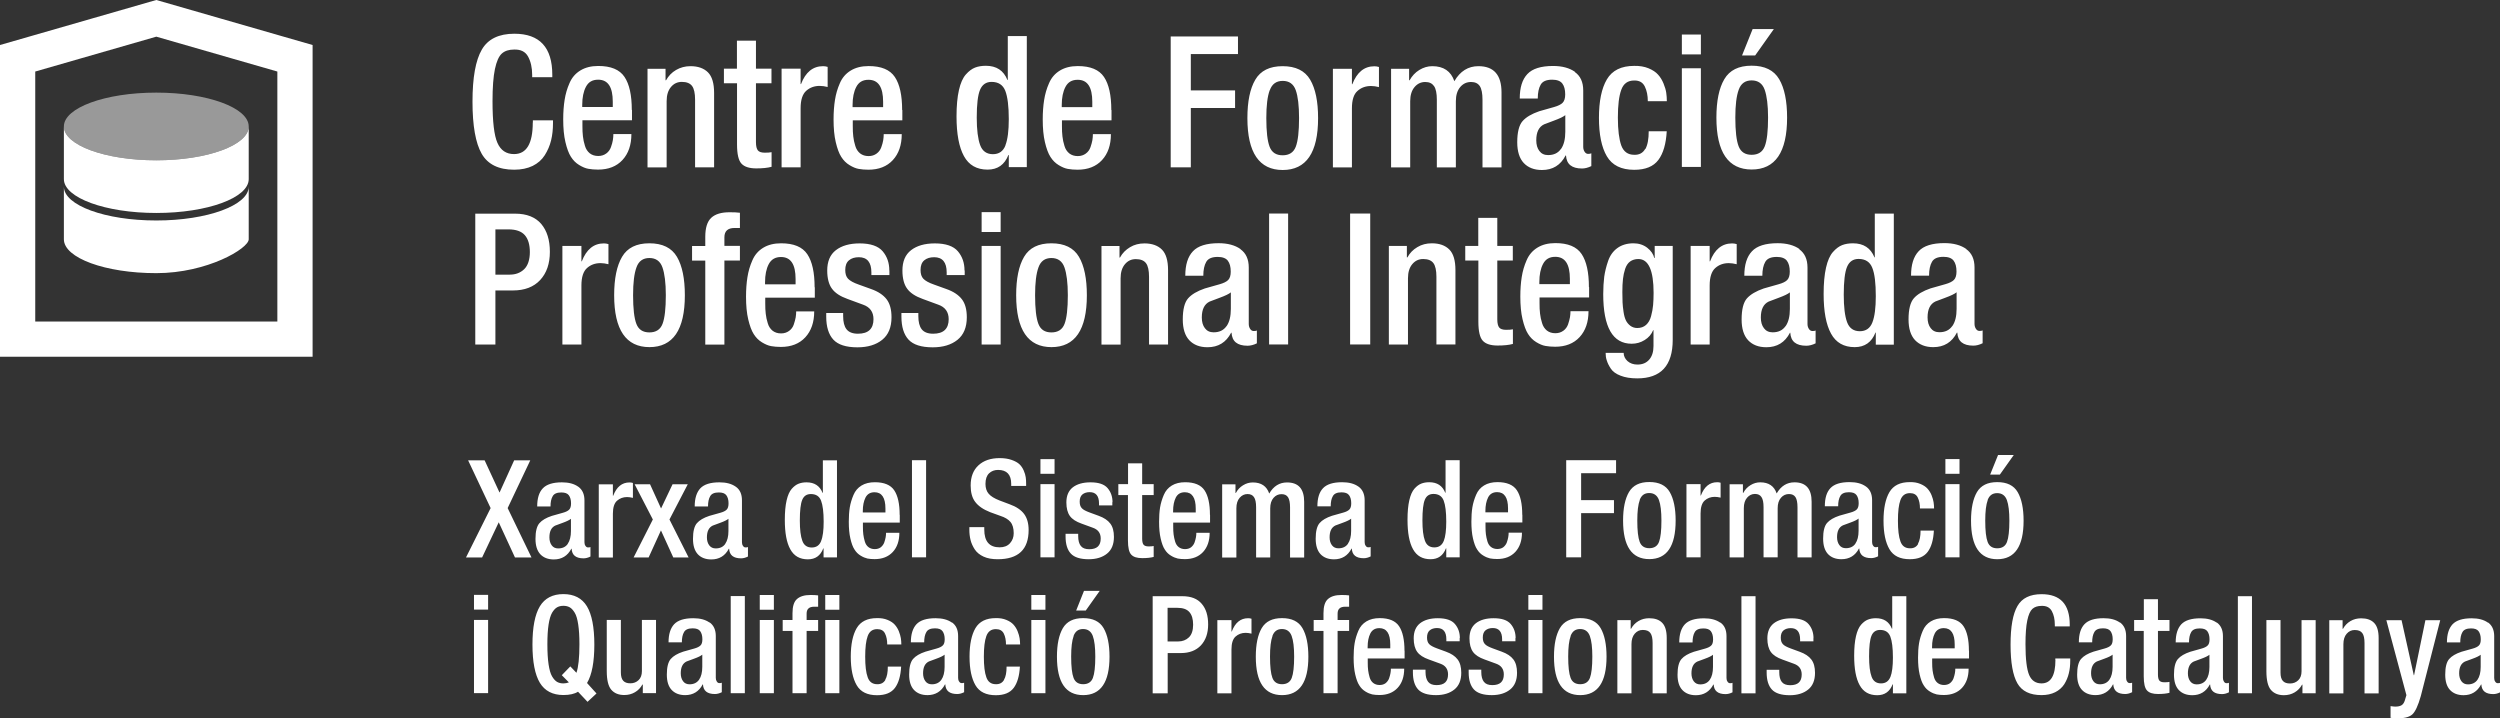 <?xml version="1.0" encoding="UTF-8"?><svg id="Capa_1" xmlns="http://www.w3.org/2000/svg" width="249.68" height="71.74" xmlns:xlink="http://www.w3.org/1999/xlink" viewBox="0 0 249.68 71.74"><rect x="0" y="0" width="249.68" height="71.74" fill="#333333" stroke="none"/><defs><clipPath id="clippath"><rect x="5.89" y="8.74" width="19.44" height="7.76" style="fill:none;"/></clipPath></defs><polygon points="29.46 33.87 1.76 33.87 1.76 5.82 15.61 1.83 29.46 5.82 29.46 33.87" style="fill:none; stroke:#fff; stroke-miterlimit:10; stroke-width:3.52px;"/><path d="m24.84,12.61s0,.01,0,.02v-.02h0Zm-18.47,0v.02s0-.01,0-.02h0Zm18.47,5.28v-5.26c0,1.86-4.13,3.38-9.23,3.38s-9.23-1.51-9.23-3.38v5.26c0,1.86,4.13,3.38,9.23,3.38s9.23-1.51,9.23-3.38" style="fill:#fff;"/><path d="m24.84,18.62s0,.01,0,.02v-.02h0Zm-18.47,0v.02s0-.01,0-.02h0Zm18.47,5.28v-5.26c0,1.86-4.13,3.38-9.23,3.38s-9.23-1.51-9.23-3.38v5.26c0,1.86,4.13,3.38,9.23,3.38s9.23-2.47,9.23-3.38" style="fill:#fff;"/><g style="opacity:.5;"><g style="clip-path:url(#clippath);"><path d="m24.84,12.63c0,1.86-4.13,3.38-9.23,3.38s-9.23-1.51-9.23-3.38,4.13-3.38,9.23-3.38,9.23,1.51,9.23,3.38" style="fill:#fff;"/></g></g><path d="m247.43,67.89c-.21.3-.53.46-.95.46-.28,0-.49-.1-.65-.31-.15-.2-.23-.47-.23-.79,0-.6.19-.99.58-1.18.06-.03.3-.12.73-.27.42-.15.7-.29.84-.41v1.22c0,.55-.11.98-.32,1.28m1.04-5.71c-.41-.29-.95-.43-1.62-.43-.9,0-1.53.2-1.91.6-.37.4-.56,1-.56,1.81h1.33c0-.43.07-.78.22-1.03.14-.25.43-.37.86-.37.36,0,.61.09.75.28.14.19.22.46.22.81,0,.29-.06.5-.19.62-.13.13-.34.23-.63.31l-1.1.31c-.57.19-.98.43-1.24.73-.26.3-.39.82-.39,1.56,0,.68.16,1.19.48,1.53.32.34.77.52,1.35.52.79,0,1.38-.36,1.75-1.07h.03c.03.64.43.96,1.19.96.22,0,.45-.06.69-.18v-.95c-.05.03-.13.04-.24.04s-.19-.05-.26-.16c-.07-.1-.1-.22-.1-.36v-4.18c0-.62-.21-1.07-.61-1.36m-8.15,7.23l-.18.6c-.08.22-.19.37-.34.45-.15.08-.35.12-.61.12-.1,0-.25-.02-.46-.05v1.17c.24.04.43.05.56.05.75.02,1.28-.11,1.59-.37.31-.27.6-.89.87-1.85l1.94-7.58h-1.48l-1.13,5.49h-.03l-1.22-5.49h-1.52l2,7.47Zm-6.3-.16v-4.9c0-.45.11-.8.33-1.05.22-.25.48-.37.8-.37.36,0,.61.1.76.31.15.2.22.54.22,1.01v5.01h1.41v-5.52c0-.71-.15-1.21-.45-1.52-.3-.31-.73-.46-1.3-.46-.39,0-.75.09-1.07.28-.32.19-.56.44-.74.77h-.04v-.86h-1.33v7.31h1.41Zm-2.77,0v-7.31h-1.41v5.11c0,.39-.11.69-.33.9-.22.21-.49.32-.82.32s-.55-.08-.71-.25c-.16-.17-.24-.45-.24-.84v-5.24h-1.41v5.11c0,.89.15,1.51.45,1.86.3.35.73.53,1.3.53.39,0,.75-.09,1.07-.28.32-.19.56-.44.74-.77h.04v.86h1.33Zm-6.36-9.7h-1.41v9.7h1.41v-9.7Zm-4.57,8.35c-.21.3-.53.46-.95.46-.28,0-.49-.1-.65-.31-.15-.2-.23-.47-.23-.79,0-.6.19-.99.58-1.18.06-.03.3-.12.73-.27.42-.15.7-.29.84-.41v1.22c0,.55-.11.98-.32,1.28m1.04-5.71c-.41-.29-.95-.43-1.62-.43-.9,0-1.53.2-1.91.6-.37.4-.56,1-.56,1.81h1.33c0-.43.07-.78.22-1.03.14-.25.43-.37.86-.37.36,0,.61.09.75.28.14.19.22.46.22.81,0,.29-.06.5-.19.62-.13.13-.34.23-.63.31l-1.1.31c-.57.19-.98.43-1.24.73-.26.3-.39.82-.39,1.56,0,.68.16,1.19.48,1.53.32.34.77.52,1.35.52.79,0,1.38-.36,1.75-1.07h.03c.03.64.43.96,1.19.96.22,0,.45-.06.69-.18v-.95c-.05.03-.13.04-.24.04s-.19-.05-.26-.16-.1-.22-.1-.36v-4.18c0-.62-.21-1.07-.61-1.36m-7.3.84v4.54c0,.71.11,1.18.33,1.41.22.24.58.35,1.1.35.46,0,.84-.04,1.14-.12v-1.09c-.13.03-.3.04-.51.04-.24,0-.41-.06-.5-.17-.09-.11-.14-.31-.14-.6v-4.36h1.15v-1.09h-1.15v-2.08h-1.41v2.08h-.97v1.09h.97Zm-3.43,4.87c-.21.3-.53.46-.95.46-.28,0-.5-.1-.65-.31-.15-.2-.23-.47-.23-.79,0-.6.19-.99.58-1.18.06-.03.3-.12.73-.27.42-.15.7-.29.84-.41v1.22c0,.55-.11.98-.32,1.28m1.04-5.71c-.41-.29-.95-.43-1.62-.43-.9,0-1.53.2-1.91.6-.38.4-.56,1-.56,1.81h1.33c0-.43.07-.78.22-1.03.14-.25.43-.37.86-.37.36,0,.61.09.75.28.14.19.22.46.22.81,0,.29-.06.5-.19.62-.13.13-.34.23-.63.31l-1.1.31c-.57.19-.98.43-1.24.73-.26.3-.39.82-.39,1.56,0,.68.16,1.19.48,1.53.32.34.77.52,1.35.52.79,0,1.38-.36,1.75-1.07h.03c.03.64.43.96,1.19.96.22,0,.45-.06.69-.18v-.95c-.05.03-.13.04-.24.04s-.19-.05-.26-.16c-.07-.1-.1-.22-.1-.36v-4.18c0-.62-.21-1.07-.61-1.36m-6.45,3.75c0,1.56-.46,2.34-1.39,2.34-.58,0-.99-.28-1.23-.83-.24-.55-.37-1.58-.37-3.08,0-1.02.06-1.82.18-2.38.12-.57.29-.95.51-1.15.22-.2.53-.3.91-.3.49-.02.83.16,1.03.52.2.37.3.82.3,1.37v.16h1.49v-.18c0-2.03-.94-3.04-2.81-3.04-1.15,0-1.96.39-2.41,1.18-.46.79-.69,2.07-.69,3.86s.23,3.07.68,3.86c.45.79,1.26,1.18,2.41,1.18.53,0,.99-.1,1.37-.29.38-.19.68-.46.9-.79.21-.34.37-.71.46-1.1.1-.39.14-.82.14-1.28v-.2h-1.49v.16Zm-12.32-1.3c0-.54.09-.99.27-1.35.18-.35.48-.53.9-.53.72,0,1.09.54,1.09,1.63v.39h-2.26v-.15Zm3.68.38c0-1.1-.18-1.91-.54-2.45-.36-.54-1.01-.81-1.94-.81-.52,0-.97.11-1.33.33-.36.22-.63.53-.8.94-.17.4-.3.82-.37,1.24-.07.43-.1.91-.1,1.44,0,.65.05,1.21.16,1.68s.24.84.41,1.09c.16.26.36.46.61.61.24.15.47.24.68.29.21.04.45.06.72.06.77,0,1.37-.24,1.81-.71.44-.48.66-1.12.66-1.92h-1.33c0,.15-.01.29-.04.45-.03.15-.07.33-.14.52-.07.19-.19.35-.35.48-.16.12-.36.18-.6.18-.25,0-.46-.07-.63-.2-.17-.13-.29-.32-.36-.56-.07-.24-.12-.47-.15-.7-.03-.23-.04-.48-.04-.77v-.42h3.68v-.77Zm-7.84,2.61c-.17.43-.48.65-.94.65s-.78-.22-.94-.67c-.17-.45-.25-1.13-.25-2.03,0-.99.08-1.68.24-2.06.16-.39.45-.58.86-.58.51,0,.85.22,1.02.66.17.44.26,1.14.26,2.1,0,.86-.08,1.51-.25,1.94m1.59,1.63v-9.7h-1.41v3.25h-.03c-.28-.7-.81-1.05-1.6-1.05-.31,0-.57.05-.8.14-.23.09-.46.26-.68.51-.22.25-.39.63-.51,1.15-.12.52-.18,1.17-.18,1.95,0,1.3.18,2.28.55,2.94.37.67.95,1,1.75,1,.75,0,1.26-.36,1.54-1.09h.03v.9h1.33Zm-9.27-5.5c0-.55-.16-1.02-.49-1.41-.33-.39-.9-.58-1.71-.58-.75,0-1.34.17-1.77.5-.43.34-.64.84-.64,1.51,0,.58.12,1.03.35,1.35.23.32.62.57,1.16.76l1.15.42c.51.18.77.54.77,1.07,0,.72-.38,1.07-1.15,1.07-.39,0-.67-.11-.84-.33-.17-.22-.25-.54-.25-.98v-.23h-1.26v.27c0,.75.17,1.32.52,1.7.35.38.95.57,1.79.57.76,0,1.37-.19,1.83-.56.46-.37.69-.93.69-1.67,0-.57-.12-1.02-.37-1.34-.24-.32-.63-.58-1.16-.77l-.9-.33c-.38-.14-.65-.28-.78-.43-.14-.15-.21-.36-.21-.65,0-.33.09-.57.27-.72.18-.15.43-.23.73-.23.62,0,.93.38.93,1.13v.19h1.33v-.33Zm-5.79-4.2h-1.41v9.7h1.41v-9.7Zm-4.57,8.35c-.21.3-.53.46-.95.46-.28,0-.49-.1-.65-.31-.15-.2-.23-.47-.23-.79,0-.6.19-.99.58-1.18.06-.03.3-.12.73-.27.42-.15.7-.29.84-.41v1.22c0,.55-.11.98-.32,1.28m1.04-5.71c-.41-.29-.95-.43-1.62-.43-.9,0-1.53.2-1.91.6-.37.4-.56,1-.56,1.81h1.33c0-.43.07-.78.22-1.03.14-.25.43-.37.86-.37.36,0,.61.09.75.28.14.19.22.46.22.81,0,.29-.06.5-.19.62-.13.13-.34.23-.63.31l-1.1.31c-.57.19-.98.43-1.24.73-.26.3-.39.82-.39,1.56,0,.68.16,1.19.48,1.53.32.34.77.52,1.35.52.79,0,1.38-.36,1.75-1.07h.03c.03.64.43.96,1.19.96.22,0,.45-.06.69-.18v-.95c-.05.03-.13.04-.24.04s-.19-.05-.26-.16c-.07-.1-.1-.22-.1-.36v-4.18c0-.62-.2-1.07-.61-1.36m-8.88,7.06v-4.9c0-.45.11-.8.33-1.05.22-.25.48-.37.8-.37.36,0,.61.1.76.31.15.2.22.54.22,1.01v5.01h1.41v-5.52c0-.71-.15-1.21-.45-1.52-.3-.31-.73-.46-1.3-.46-.39,0-.75.09-1.07.28-.32.19-.56.44-.74.77h-.04v-.86h-1.33v7.31h1.41Zm-6.08-5.72c.17-.46.48-.69.95-.69s.8.23.97.69c.17.46.25,1.15.25,2.06,0,1-.08,1.71-.24,2.13-.16.42-.49.63-.97.63s-.8-.21-.96-.63c-.16-.42-.24-1.13-.24-2.13,0-.91.08-1.6.25-2.06m.95,5.91c1.75,0,2.63-1.28,2.63-3.84,0-1.23-.2-2.18-.59-2.85-.39-.67-1.07-1-2.04-1s-1.63.33-2.03,1c-.39.67-.59,1.61-.59,2.85,0,2.56.87,3.84,2.62,3.84m-3.77-10h-1.41v1.47h1.41v-1.47Zm0,2.5h-1.41v7.31h1.41v-7.31Zm-2.68,1.81c0-.55-.16-1.02-.49-1.41-.33-.39-.9-.58-1.71-.58-.75,0-1.34.17-1.77.5-.43.34-.64.84-.64,1.51,0,.58.12,1.03.35,1.35.23.32.62.57,1.16.76l1.15.42c.51.18.77.54.77,1.07,0,.72-.38,1.07-1.15,1.07-.39,0-.67-.11-.84-.33-.17-.22-.26-.54-.26-.98v-.23h-1.26v.27c0,.75.17,1.32.52,1.7.35.38.95.57,1.79.57.76,0,1.37-.19,1.83-.56s.69-.93.69-1.67c0-.57-.12-1.02-.37-1.34-.24-.32-.63-.58-1.16-.77l-.9-.33c-.38-.14-.65-.28-.78-.43-.14-.15-.21-.36-.21-.65,0-.33.09-.57.27-.72.18-.15.43-.23.73-.23.62,0,.93.38.93,1.13v.19h1.33v-.33Zm-5.57,0c0-.55-.16-1.02-.49-1.41-.33-.39-.9-.58-1.71-.58-.75,0-1.34.17-1.77.5-.43.34-.64.84-.64,1.51,0,.58.12,1.03.35,1.35.23.32.62.57,1.16.76l1.15.42c.51.18.77.54.77,1.07,0,.72-.38,1.07-1.15,1.07-.39,0-.67-.11-.84-.33-.17-.22-.26-.54-.26-.98v-.23h-1.26v.27c0,.75.17,1.32.52,1.7.35.38.95.57,1.79.57.76,0,1.37-.19,1.83-.56s.69-.93.69-1.67c0-.57-.12-1.02-.37-1.34-.24-.32-.63-.58-1.16-.77l-.9-.33c-.38-.14-.64-.28-.78-.43-.14-.15-.21-.36-.21-.65,0-.33.09-.57.27-.72.18-.15.43-.23.73-.23.62,0,.93.38.93,1.13v.19h1.33v-.33Zm-9.21.88c0-.54.09-.99.27-1.35.18-.35.48-.53.9-.53.72,0,1.09.54,1.09,1.63v.39h-2.26v-.15Zm3.68.38c0-1.1-.18-1.91-.54-2.45-.36-.54-1.01-.81-1.94-.81-.52,0-.97.11-1.33.33-.36.22-.63.53-.8.94-.17.4-.3.82-.37,1.24s-.1.91-.1,1.44c0,.65.05,1.21.16,1.68.11.47.24.84.41,1.09.16.26.36.46.61.61.24.15.47.24.68.29.21.04.45.06.72.06.77,0,1.37-.24,1.81-.71s.66-1.12.66-1.92h-1.33c0,.15-.01.29-.04.45-.03.15-.07.33-.14.52-.07.19-.19.35-.35.48-.16.12-.36.18-.6.18-.25,0-.46-.07-.63-.2-.17-.13-.29-.32-.36-.56-.07-.24-.12-.47-.15-.7-.03-.23-.04-.48-.04-.77v-.42h3.68v-.77Zm-6.68,4.24v-6.22h1.15v-1.09h-1.15v-.64c0-.46.25-.69.76-.69h.39v-1.13c-.21-.03-.47-.04-.77-.04-.6,0-1.05.14-1.35.41-.3.27-.44.74-.44,1.41v.68h-.98v1.09h.98v6.22h1.41Zm-6.51-5.72c.17-.46.48-.69.95-.69s.8.23.97.69c.17.46.25,1.15.25,2.06,0,1-.08,1.71-.24,2.13s-.49.63-.97.63-.8-.21-.96-.63c-.16-.42-.24-1.13-.24-2.13,0-.91.08-1.6.25-2.06m.95,5.91c1.75,0,2.63-1.28,2.63-3.84,0-1.23-.2-2.18-.59-2.85-.39-.67-1.07-1-2.04-1s-1.63.33-2.03,1c-.39.67-.59,1.61-.59,2.85,0,2.56.87,3.84,2.62,3.84m-5.05-.19v-4.37c0-.62.14-1.05.41-1.29.27-.24.61-.37,1-.37.18,0,.38.03.59.08v-1.49c-.12-.04-.24-.05-.34-.05-.75,0-1.29.44-1.63,1.33h-.03v-1.14h-1.41v7.31h1.41Zm-6.37,0v-4.01h1.31c.86,0,1.53-.26,2.01-.77.48-.52.72-1.21.72-2.09s-.21-1.56-.64-2.06c-.43-.51-1.07-.76-1.94-.76h-2.96v9.7h1.49Zm.95-8.53c.57,0,.97.14,1.22.43.25.29.37.7.37,1.26s-.14.99-.42,1.26c-.28.27-.64.41-1.07.41h-1.06v-3.36h.95Zm-9.13.27l1.39-1.96h-1.57l-.78,1.96h.97Zm-1.22,2.54c.17-.46.48-.69.95-.69s.8.23.97.69c.17.46.25,1.15.25,2.06,0,1-.08,1.71-.24,2.13-.16.42-.49.63-.97.63s-.8-.21-.96-.63c-.16-.42-.24-1.13-.24-2.13,0-.91.08-1.6.25-2.06m.95,5.91c1.75,0,2.63-1.28,2.63-3.84,0-1.23-.2-2.18-.59-2.85-.39-.67-1.07-1-2.04-1s-1.63.33-2.03,1c-.39.67-.59,1.61-.59,2.85,0,2.56.87,3.84,2.62,3.84m-3.77-10h-1.41v1.47h1.41v-1.47Zm0,2.5h-1.41v7.31h1.41v-7.31Zm-4.13,5.97c-.17.3-.44.45-.82.44-.47,0-.79-.23-.95-.69-.17-.46-.25-1.15-.25-2.06s.08-1.6.25-2.06c.17-.46.48-.69.95-.69.37,0,.64.14.79.44.15.3.22.67.22,1.09h1.41c0-.22-.02-.43-.05-.63-.03-.2-.1-.43-.2-.69-.1-.25-.24-.47-.41-.66-.17-.19-.4-.34-.71-.47-.31-.13-.66-.19-1.06-.18-.96,0-1.63.33-2.03,1-.39.67-.59,1.61-.59,2.85s.2,2.18.59,2.85c.39.67,1.07,1,2.03,1,.83,0,1.42-.24,1.79-.73.36-.48.57-1.19.62-2.13h-1.33c0,.58-.08,1.02-.26,1.32m-6.25-.01c-.21.3-.53.46-.95.46-.28,0-.5-.1-.65-.31-.15-.2-.23-.47-.23-.79,0-.6.19-.99.58-1.18.06-.03.3-.12.73-.27.42-.15.7-.29.84-.41v1.22c0,.55-.11.98-.32,1.28m1.04-5.71c-.41-.29-.95-.43-1.62-.43-.9,0-1.53.2-1.91.6-.37.4-.56,1-.56,1.81h1.33c0-.43.07-.78.22-1.03.14-.25.43-.37.86-.37.36,0,.61.09.75.28.14.19.22.46.22.81,0,.29-.06.5-.19.62-.13.13-.34.23-.63.31l-1.1.31c-.57.19-.98.43-1.24.73-.26.3-.39.82-.39,1.56,0,.68.16,1.19.48,1.53.32.34.77.52,1.35.52.79,0,1.38-.36,1.75-1.07h.03c.03.64.43.96,1.19.96.22,0,.45-.06.69-.18v-.95c-.05.03-.13.04-.24.04s-.19-.05-.26-.16c-.07-.1-.1-.22-.1-.36v-4.18c0-.62-.2-1.07-.61-1.36m-6.65,5.73c-.17.3-.44.45-.82.44-.47,0-.79-.23-.95-.69-.17-.46-.25-1.15-.25-2.06s.08-1.6.25-2.06c.17-.46.48-.69.95-.69.37,0,.64.14.78.44.15.3.22.67.22,1.09h1.41c0-.22-.02-.43-.05-.63-.03-.2-.1-.43-.2-.69-.1-.25-.24-.47-.41-.66-.17-.19-.4-.34-.71-.47-.31-.13-.66-.19-1.06-.18-.96,0-1.63.33-2.03,1-.39.67-.59,1.61-.59,2.85s.2,2.18.59,2.85c.39.67,1.07,1,2.03,1,.83,0,1.42-.24,1.79-.73.36-.48.57-1.19.62-2.13h-1.33c0,.58-.08,1.02-.26,1.32m-7.85,1.34v-6.22h1.15v-1.09h-1.15v-.64c0-.46.25-.69.76-.69h.39v-1.13c-.21-.03-.47-.04-.77-.04-.6,0-1.05.14-1.35.41-.3.27-.44.74-.44,1.41v.68h-.98v1.09h.98v6.22h1.41Zm3.27-9.81h-1.41v1.47h1.41v-1.47Zm0,2.5h-1.41v7.31h1.41v-7.31Zm-6.54-2.5h-1.41v1.47h1.41v-1.47Zm0,2.5h-1.41v7.31h1.41v-7.31Zm-2.9-2.39h-1.41v9.7h1.41v-9.7Zm-4.57,8.35c-.21.3-.53.46-.95.46-.28,0-.5-.1-.65-.31-.15-.2-.23-.47-.23-.79,0-.6.19-.99.58-1.18.06-.03.3-.12.73-.27.42-.15.7-.29.84-.41v1.22c0,.55-.11.98-.32,1.28m1.04-5.71c-.41-.29-.95-.43-1.62-.43-.9,0-1.53.2-1.91.6-.37.4-.56,1-.56,1.81h1.33c0-.43.07-.78.22-1.03.14-.25.43-.37.86-.37.36,0,.61.09.75.28.14.19.22.46.22.81,0,.29-.06.5-.19.62-.13.13-.34.23-.63.31l-1.1.31c-.57.19-.98.43-1.24.73-.26.3-.39.82-.39,1.56,0,.68.16,1.19.48,1.53.32.34.77.52,1.35.52.79,0,1.38-.36,1.75-1.07h.03c.03.64.43.96,1.19.96.22,0,.45-.06.69-.18v-.95c-.05.03-.13.04-.24.04s-.19-.05-.26-.16-.1-.22-.1-.36v-4.18c0-.62-.21-1.07-.61-1.36m-5.36,7.06v-7.31h-1.41v5.11c0,.39-.11.69-.33.9-.22.21-.49.32-.82.32s-.55-.08-.71-.25c-.16-.17-.24-.45-.24-.84v-5.24h-1.41v5.11c0,.89.15,1.51.45,1.86.3.35.73.53,1.3.53.39,0,.75-.09,1.07-.28.32-.19.56-.44.74-.77h.04v.86h1.33Zm-8.71-1.07c-.16.06-.34.1-.54.1-.24,0-.45-.05-.63-.15-.17-.1-.34-.28-.5-.55-.16-.27-.27-.67-.35-1.2s-.12-1.2-.12-2.01.04-1.44.12-1.97c.08-.52.2-.92.35-1.18.16-.26.32-.44.5-.54s.38-.15.63-.15.45.05.63.15.34.28.5.54c.16.26.27.65.35,1.18.08.53.12,1.18.12,1.97,0,1.34-.1,2.29-.3,2.85l-.61-.64-.85.88.71.72Zm2.77,1.11l-.95-1.05c.49-.82.73-2.11.73-3.84s-.25-3.01-.74-3.82c-.49-.81-1.28-1.22-2.35-1.22s-1.86.41-2.35,1.22c-.49.81-.74,2.09-.74,3.82s.25,3.01.74,3.82c.49.81,1.28,1.22,2.35,1.22.62,0,1.11-.11,1.46-.33l.95,1.01.89-.83Zm-10.83-9.85h-1.41v1.47h1.41v-1.47Zm0,2.5h-1.41v7.31h1.41v-7.31Z" style="fill:#fff;"/><path d="m199.73,47.4l1.39-1.96h-1.57l-.79,1.96h.97Zm-1.22,2.54c.17-.46.48-.69.95-.69s.8.23.97.69c.17.46.25,1.15.25,2.06,0,1-.08,1.71-.24,2.13-.16.42-.49.63-.97.63s-.8-.21-.96-.63c-.16-.42-.24-1.13-.24-2.13,0-.91.08-1.6.25-2.06m.95,5.91c1.75,0,2.63-1.28,2.63-3.85,0-1.23-.2-2.18-.59-2.85-.39-.67-1.07-1-2.04-1s-1.63.33-2.03,1c-.39.67-.59,1.61-.59,2.85,0,2.56.87,3.85,2.62,3.85m-3.77-10h-1.41v1.47h1.41v-1.47Zm0,2.5h-1.41v7.31h1.41v-7.31Zm-4.13,5.97c-.17.3-.44.45-.82.44-.47,0-.79-.23-.95-.69-.17-.46-.25-1.15-.25-2.07s.08-1.6.25-2.06c.17-.46.48-.69.95-.69.37,0,.64.14.78.44.15.3.22.67.22,1.09h1.41c0-.22-.02-.43-.05-.63-.03-.2-.1-.43-.2-.69-.1-.25-.24-.47-.41-.66-.17-.19-.4-.34-.71-.47-.31-.13-.66-.19-1.06-.18-.96,0-1.63.33-2.03,1-.39.67-.59,1.61-.59,2.85s.2,2.18.59,2.85c.39.67,1.07,1,2.03,1,.83,0,1.42-.24,1.79-.73s.57-1.19.62-2.13h-1.33c0,.58-.09,1.02-.26,1.32m-6.25-.01c-.21.3-.53.45-.95.45-.28,0-.5-.1-.65-.31-.15-.2-.23-.47-.23-.79,0-.6.19-.99.58-1.18.06-.03.3-.12.73-.27.42-.15.7-.29.84-.41v1.22c0,.55-.11.98-.32,1.28m1.04-5.71c-.41-.29-.95-.43-1.62-.43-.9,0-1.53.2-1.91.6-.38.4-.56,1-.56,1.81h1.33c0-.44.07-.78.22-1.03.14-.25.43-.37.86-.37.36,0,.61.09.75.28.14.19.22.45.22.81,0,.29-.06.5-.19.63-.13.13-.34.23-.63.31l-1.1.31c-.57.19-.98.43-1.24.73-.26.3-.39.82-.39,1.56,0,.68.16,1.19.48,1.54.32.34.77.52,1.35.52.79,0,1.38-.36,1.75-1.07h.03c.03.64.43.96,1.19.96.22,0,.45-.06.69-.18v-.95c-.05.03-.13.04-.24.04s-.19-.05-.26-.16c-.07-.1-.1-.22-.1-.36v-4.18c0-.62-.21-1.07-.61-1.36m-12.2,7.06v-4.9c0-.45.11-.8.33-1.05.22-.25.48-.37.78-.37s.51.1.65.31c.14.2.21.54.21,1.01v5.01h1.41v-4.9c0-.45.11-.8.33-1.05.22-.25.48-.37.8-.37.3,0,.51.1.65.31.13.2.2.54.2,1.01v5.01h1.41v-5.56c0-1.3-.57-1.94-1.71-1.94-.76,0-1.35.37-1.78,1.11-.25-.74-.8-1.11-1.64-1.11-.34,0-.66.09-.97.28-.31.19-.55.44-.72.77h-.04v-.86h-1.33v7.31h1.41Zm-4.32,0v-4.37c0-.62.14-1.05.41-1.29.27-.24.61-.37,1-.37.18,0,.38.03.59.08v-1.49c-.12-.04-.24-.05-.34-.05-.75,0-1.29.44-1.63,1.33h-.03v-1.14h-1.41v7.31h1.41Zm-6.08-5.72c.17-.46.48-.69.95-.69s.8.23.97.69c.17.46.25,1.15.25,2.06,0,1-.08,1.71-.24,2.13-.16.42-.49.63-.97.63s-.8-.21-.96-.63c-.16-.42-.24-1.13-.24-2.13,0-.91.08-1.6.25-2.06m.95,5.91c1.75,0,2.63-1.28,2.63-3.85,0-1.23-.2-2.18-.59-2.85-.39-.67-1.07-1-2.04-1s-1.63.33-2.03,1c-.39.67-.59,1.61-.59,2.85,0,2.56.87,3.85,2.62,3.85m-6.81-.19v-4.4h3.28v-1.3h-3.28v-2.69h3.49v-1.3h-4.98v9.7h1.49Zm-9.56-4.62c0-.54.09-.99.27-1.35.18-.35.48-.53.9-.53.72,0,1.09.54,1.09,1.63v.39h-2.26v-.15Zm3.68.38c0-1.1-.18-1.91-.54-2.45-.36-.54-1.01-.81-1.94-.81-.52,0-.97.11-1.33.33-.36.22-.63.53-.8.94-.17.4-.3.82-.37,1.24-.07.43-.1.91-.1,1.44,0,.65.05,1.21.16,1.68.11.47.24.84.41,1.09.16.26.36.46.61.61.24.15.47.24.68.29.21.04.45.06.72.06.77,0,1.37-.24,1.81-.71.44-.48.66-1.12.66-1.92h-1.33c0,.14-.01.29-.04.45-.03.15-.07.33-.14.52-.07.19-.19.35-.35.48-.16.12-.36.18-.6.18-.25,0-.46-.07-.63-.2-.17-.13-.29-.32-.36-.56-.07-.24-.12-.47-.15-.7-.03-.23-.04-.48-.04-.77v-.42h3.68v-.77Zm-7.84,2.61c-.17.43-.48.65-.94.65s-.78-.22-.94-.67c-.17-.45-.25-1.13-.25-2.03,0-.99.08-1.68.24-2.06.16-.39.45-.58.86-.58.51,0,.85.22,1.02.66.17.44.26,1.14.26,2.1,0,.86-.08,1.51-.25,1.94m1.59,1.63v-9.7h-1.41v3.25h-.03c-.28-.7-.81-1.05-1.6-1.05-.31,0-.57.05-.8.14-.23.09-.46.26-.68.51-.22.25-.39.63-.51,1.15-.12.52-.18,1.17-.18,1.95,0,1.3.18,2.28.55,2.94.37.67.95,1,1.75,1,.75,0,1.26-.36,1.54-1.09h.03v.9h1.33Zm-11.16-1.35c-.21.3-.53.45-.95.45-.28,0-.49-.1-.65-.31-.15-.2-.23-.47-.23-.79,0-.6.19-.99.58-1.18.06-.03.3-.12.73-.27.42-.15.7-.29.84-.41v1.22c0,.55-.11.98-.32,1.28m1.04-5.71c-.41-.29-.95-.43-1.62-.43-.9,0-1.53.2-1.91.6-.38.4-.56,1-.56,1.81h1.33c0-.44.07-.78.22-1.03.14-.25.43-.37.86-.37.36,0,.61.09.75.28.14.19.22.45.22.81,0,.29-.06.5-.19.63-.13.13-.34.23-.63.31l-1.1.31c-.57.19-.98.43-1.24.73-.26.3-.39.82-.39,1.56,0,.68.16,1.19.48,1.54.32.34.77.52,1.35.52.79,0,1.38-.36,1.75-1.07h.03c.03.64.43.96,1.19.96.22,0,.45-.06.69-.18v-.95c-.05.03-.13.04-.24.04s-.19-.05-.26-.16c-.07-.1-.1-.22-.1-.36v-4.18c0-.62-.21-1.07-.61-1.36m-12.2,7.06v-4.9c0-.45.11-.8.33-1.05.22-.25.48-.37.78-.37s.51.1.65.31c.14.2.21.54.21,1.01v5.01h1.41v-4.9c0-.45.11-.8.33-1.05.22-.25.48-.37.8-.37.3,0,.51.1.65.31.13.2.2.54.2,1.01v5.01h1.41v-5.56c0-1.3-.57-1.94-1.71-1.94-.76,0-1.35.37-1.78,1.11-.25-.74-.8-1.11-1.64-1.11-.34,0-.66.09-.97.28-.31.19-.55.44-.72.77h-.04v-.86h-1.33v7.31h1.41Zm-6.32-4.62c0-.54.09-.99.27-1.35.18-.35.48-.53.9-.53.72,0,1.09.54,1.09,1.63v.39h-2.26v-.15Zm3.68.38c0-1.1-.18-1.91-.54-2.45-.36-.54-1.01-.81-1.94-.81-.52,0-.97.11-1.33.33-.36.22-.63.53-.8.94-.17.4-.3.82-.37,1.24-.07.43-.1.91-.1,1.44,0,.65.05,1.21.16,1.68.11.47.24.84.41,1.09.16.26.36.46.61.61.24.15.47.24.68.29.21.04.45.06.72.06.77,0,1.37-.24,1.81-.71.44-.48.66-1.12.66-1.92h-1.33c0,.14-.01.29-.04.45-.03.15-.07.33-.14.52-.07.19-.19.35-.35.48-.16.12-.36.18-.6.18-.25,0-.46-.07-.63-.2-.17-.13-.29-.32-.36-.56-.07-.24-.12-.47-.15-.7-.03-.23-.04-.48-.04-.77v-.42h3.68v-.77Zm-8.19-1.98v4.54c0,.71.11,1.18.33,1.41.22.24.58.35,1.1.35.46,0,.84-.04,1.14-.12v-1.09c-.13.03-.3.04-.51.04-.24,0-.41-.06-.5-.17-.09-.11-.14-.31-.14-.6v-4.36h1.15v-1.09h-1.15v-2.08h-1.41v2.08h-.97v1.09h.97Zm-1.54.72c0-.55-.16-1.02-.49-1.41-.33-.39-.9-.58-1.71-.58-.75,0-1.34.17-1.77.5-.43.34-.64.84-.64,1.51,0,.58.12,1.03.35,1.35.23.32.62.57,1.16.76l1.15.42c.51.18.77.54.77,1.07,0,.72-.38,1.07-1.15,1.07-.39,0-.67-.11-.84-.33-.17-.22-.26-.54-.26-.98v-.23h-1.26v.27c0,.75.17,1.32.52,1.7s.95.57,1.79.57c.76,0,1.37-.19,1.83-.56s.69-.93.69-1.67c0-.57-.12-1.02-.37-1.34-.24-.32-.63-.58-1.16-.77l-.9-.33c-.38-.14-.65-.28-.78-.43-.14-.15-.21-.36-.21-.65,0-.33.09-.57.27-.72.18-.15.43-.23.73-.23.62,0,.93.38.93,1.13v.19h1.33v-.33Zm-5.79-4.31h-1.41v1.47h1.41v-1.47Zm0,2.5h-1.41v7.31h1.41v-7.31Zm-8.51,4.54c0,.37.04.72.12,1.04.08.32.22.63.42.94.2.3.49.54.88.72.39.18.86.26,1.41.26,2.06,0,3.09-.97,3.09-2.92,0-.66-.15-1.19-.45-1.6-.3-.4-.78-.73-1.45-.97l-1.01-.38c-.51-.2-.87-.42-1.08-.67-.21-.24-.32-.57-.32-.98,0-.48.12-.83.36-1.06.24-.23.54-.34.9-.34.87,0,1.31.47,1.31,1.4v.2h1.49v-.22c0-.24-.01-.45-.04-.65-.03-.2-.09-.42-.2-.67-.11-.25-.25-.46-.43-.63-.18-.17-.44-.31-.78-.43-.34-.12-.74-.18-1.19-.18-.89,0-1.6.24-2.12.72-.52.48-.78,1.15-.78,2.02,0,.69.15,1.24.46,1.64.31.41.8.75,1.49,1.02l1.02.37c.44.14.78.34,1,.6.22.26.33.64.33,1.13,0,.39-.12.72-.37,1-.25.28-.6.41-1.04.41-1.02,0-1.53-.59-1.53-1.78v-.24h-1.49v.23Zm-4.32-6.93h-1.41v9.7h1.41v-9.7Zm-6.32,5.08c0-.54.09-.99.27-1.35.18-.35.48-.53.9-.53.72,0,1.09.54,1.09,1.63v.39h-2.26v-.15Zm3.68.38c0-1.1-.18-1.91-.54-2.45-.36-.54-1.01-.81-1.94-.81-.52,0-.97.11-1.33.33-.36.22-.63.53-.8.94-.17.4-.3.82-.37,1.24-.07.43-.1.91-.1,1.44,0,.65.05,1.21.16,1.68.11.47.24.84.41,1.09.16.26.36.46.61.61.24.15.47.24.68.29.21.04.45.06.72.06.77,0,1.37-.24,1.81-.71s.66-1.12.66-1.92h-1.33c0,.14-.01.29-.04.45-.03.15-.07.33-.14.52-.07.19-.19.35-.35.48-.16.12-.36.18-.6.18-.25,0-.46-.07-.63-.2-.17-.13-.29-.32-.36-.56-.07-.24-.12-.47-.15-.7-.03-.23-.04-.48-.04-.77v-.42h3.68v-.77Zm-7.84,2.61c-.17.43-.48.65-.94.65s-.78-.22-.94-.67c-.17-.45-.25-1.13-.25-2.03,0-.99.08-1.68.24-2.06.16-.39.45-.58.86-.58.51,0,.85.22,1.02.66.17.44.26,1.14.26,2.1,0,.86-.08,1.51-.26,1.94m1.59,1.63v-9.7h-1.41v3.25h-.03c-.28-.7-.81-1.05-1.6-1.05-.31,0-.57.05-.8.14-.23.09-.46.26-.68.51-.22.25-.39.63-.51,1.15-.12.52-.18,1.17-.18,1.95,0,1.3.18,2.28.55,2.94.37.67.95,1,1.75,1,.75,0,1.26-.36,1.54-1.09h.03v.9h1.33Zm-11.16-1.35c-.21.3-.53.45-.95.45-.28,0-.49-.1-.65-.31-.15-.2-.23-.47-.23-.79,0-.6.19-.99.58-1.18.06-.03.3-.12.73-.27.42-.15.7-.29.84-.41v1.22c0,.55-.11.98-.32,1.28m1.04-5.71c-.41-.29-.95-.43-1.62-.43-.9,0-1.53.2-1.91.6-.37.4-.56,1-.56,1.81h1.33c0-.44.07-.78.22-1.03.14-.25.43-.37.86-.37.36,0,.61.09.75.28.14.19.22.45.22.81,0,.29-.06.5-.19.63-.13.13-.34.23-.63.31l-1.1.31c-.57.19-.98.43-1.24.73-.26.3-.39.82-.39,1.56,0,.68.16,1.19.48,1.54.32.34.77.52,1.35.52.79,0,1.38-.36,1.75-1.07h.03c.03.64.43.96,1.19.96.22,0,.45-.06.69-.18v-.95c-.05.03-.13.04-.24.04s-.19-.05-.26-.16c-.07-.1-.1-.22-.1-.36v-4.18c0-.62-.2-1.07-.61-1.36m-8.71,7.06l1.23-2.7,1.23,2.7h1.53l-1.91-3.79,1.83-3.52h-1.52l-1.15,2.42-1.1-2.42h-1.54l1.82,3.52-1.92,3.79h1.5Zm-3.57,0v-4.37c0-.62.14-1.05.41-1.29.27-.24.61-.37,1-.37.18,0,.38.03.59.08v-1.49c-.12-.04-.24-.05-.34-.05-.75,0-1.29.44-1.63,1.33h-.03v-1.14h-1.41v7.31h1.41Zm-4.51-1.35c-.21.3-.53.45-.95.45-.28,0-.5-.1-.65-.31-.15-.2-.23-.47-.23-.79,0-.6.19-.99.58-1.18.06-.03.3-.12.73-.27.42-.15.7-.29.84-.41v1.22c0,.55-.11.98-.32,1.28m1.04-5.71c-.41-.29-.95-.43-1.62-.43-.9,0-1.53.2-1.91.6-.38.4-.56,1-.56,1.81h1.33c0-.44.07-.78.22-1.03.14-.25.43-.37.86-.37.36,0,.61.09.75.28.14.19.22.45.22.81,0,.29-.06.5-.19.63-.13.13-.34.23-.63.31l-1.1.31c-.57.19-.98.43-1.24.73-.26.3-.39.82-.39,1.56,0,.68.16,1.19.48,1.54.32.34.77.52,1.35.52.79,0,1.38-.36,1.75-1.07h.03c.03.64.43.96,1.19.96.22,0,.45-.06.69-.18v-.95c-.05.03-.13.04-.24.04s-.19-.05-.26-.16c-.07-.1-.1-.22-.1-.36v-4.18c0-.62-.21-1.07-.61-1.36m-9.61,7.06l1.66-3.51,1.62,3.51h1.65l-2.38-4.93,2.26-4.77h-1.61l-1.46,3.22-1.49-3.22h-1.65l2.25,4.77-2.46,4.93h1.61Z" style="fill:#fff;"/><path d="m194.97,32.57c-.29.41-.71.61-1.28.61-.38,0-.67-.14-.87-.41-.21-.27-.31-.63-.31-1.07,0-.81.26-1.34.78-1.59.08-.04.41-.16.98-.37.57-.21.95-.39,1.14-.55v1.65c0,.74-.14,1.32-.43,1.73m1.4-7.7c-.55-.39-1.28-.59-2.19-.59-1.21,0-2.07.27-2.57.81-.51.54-.76,1.35-.76,2.44h1.8c0-.59.1-1.05.29-1.38.19-.34.58-.5,1.15-.5.48,0,.82.13,1.01.38s.29.61.29,1.09c0,.39-.09.67-.26.84-.17.17-.46.31-.85.42l-1.48.42c-.76.26-1.32.59-1.67.99-.35.4-.53,1.1-.53,2.11,0,.92.22,1.61.65,2.07.44.46,1.04.7,1.82.7,1.07,0,1.86-.48,2.36-1.45h.04c.05.87.58,1.3,1.6,1.3.29,0,.61-.08.93-.24v-1.28c-.07.04-.18.05-.32.05s-.26-.07-.35-.21c-.09-.14-.14-.3-.14-.49v-5.64c0-.83-.28-1.44-.83-1.83m-9.37,7.32c-.23.59-.65.88-1.26.88s-1.05-.3-1.27-.91c-.22-.6-.33-1.52-.33-2.74,0-1.33.11-2.26.33-2.78.22-.52.6-.79,1.15-.79.68,0,1.14.3,1.37.89.24.59.35,1.53.35,2.83,0,1.16-.11,2.03-.34,2.62m2.14,2.2v-13.07h-1.9v4.38h-.03c-.38-.94-1.09-1.41-2.15-1.41-.41,0-.77.06-1.08.18-.31.12-.62.35-.92.69-.3.34-.53.85-.69,1.56-.16.7-.24,1.58-.24,2.63,0,1.75.25,3.07.74,3.96.49.9,1.28,1.35,2.36,1.35,1.01,0,1.7-.49,2.08-1.46h.03v1.21h1.8Zm-10.82-1.82c-.29.41-.71.61-1.28.61-.38,0-.67-.14-.87-.41-.21-.27-.31-.63-.31-1.07,0-.81.26-1.34.78-1.59.08-.04.41-.16.98-.37.57-.21.95-.39,1.14-.55v1.65c0,.74-.14,1.32-.43,1.73m1.4-7.7c-.55-.39-1.28-.59-2.19-.59-1.21,0-2.07.27-2.57.81-.51.54-.76,1.35-.76,2.44h1.8c0-.59.1-1.05.29-1.38.19-.34.58-.5,1.15-.5.48,0,.82.13,1.01.38.19.25.29.61.29,1.09,0,.39-.09.67-.26.84-.17.17-.46.31-.86.42l-1.48.42c-.76.26-1.32.59-1.68.99-.35.4-.53,1.1-.53,2.11,0,.92.22,1.61.65,2.07.43.46,1.04.7,1.82.7,1.07,0,1.86-.48,2.36-1.45h.03c.05.87.58,1.3,1.6,1.3.29,0,.61-.08.93-.24v-1.28c-.07.04-.18.05-.32.05s-.26-.07-.35-.21c-.09-.14-.14-.3-.14-.49v-5.64c0-.83-.28-1.44-.83-1.83m-8.94,9.52v-5.9c0-.83.19-1.41.56-1.74.37-.33.82-.49,1.35-.49.25,0,.51.04.79.11v-2.01c-.16-.05-.32-.07-.46-.07-1.01,0-1.75.6-2.2,1.79h-.04v-1.54h-1.9v9.85h1.9Zm-8.66-6.54c.04-.35.11-.69.22-1.02.11-.32.27-.57.49-.73.22-.16.5-.25.83-.25,1.01,0,1.52,1.13,1.52,3.39,0,.46-.02.87-.05,1.22-.03.35-.1.71-.2,1.09-.1.38-.27.67-.5.88-.24.21-.53.31-.88.31-.27,0-.5-.08-.7-.23-.19-.15-.34-.33-.44-.54-.1-.21-.18-.49-.23-.84-.05-.35-.09-.67-.1-.94-.01-.27-.02-.62-.02-1.03,0-.51.02-.95.06-1.3m-1.61,8.13c.07.24.2.51.4.81.19.29.52.53.97.7.45.18,1.01.27,1.67.27,2.36,0,3.54-1.28,3.54-3.85v-9.38h-1.8v1.21h-.04c-.09-.39-.33-.73-.71-1.03-.38-.29-.84-.44-1.37-.44-.63,0-1.17.16-1.6.47-.43.31-.74.74-.93,1.29-.19.55-.32,1.08-.39,1.58-.06.51-.1,1.08-.1,1.73,0,3.31.95,4.96,2.84,4.96.47,0,.9-.12,1.3-.37.39-.24.68-.57.85-.99h.03v1.59c0,.57-.14,1.03-.43,1.36-.29.33-.68.49-1.17.49-.41,0-.74-.12-1-.35-.25-.23-.38-.51-.38-.82h-1.8c0,.26.03.51.11.75m-6.73-7.82c0-.73.12-1.34.37-1.81.25-.48.65-.71,1.22-.71.98,0,1.46.73,1.46,2.2v.53h-3.05v-.2Zm4.95.51c0-1.48-.24-2.58-.73-3.31-.49-.73-1.36-1.09-2.62-1.09-.71,0-1.3.15-1.79.45-.49.3-.85.72-1.08,1.26-.24.54-.4,1.1-.49,1.68-.09.57-.14,1.22-.14,1.94,0,.88.07,1.64.22,2.27.15.63.33,1.13.55,1.47.22.35.49.62.82.82.33.2.63.33.92.38s.61.08.97.08c1.03,0,1.85-.32,2.44-.96.59-.64.89-1.5.89-2.59h-1.8c0,.2-.02.4-.05.6-.04.21-.1.44-.19.71-.09.26-.25.48-.47.64-.22.16-.48.25-.8.25-.34,0-.62-.09-.85-.27-.22-.18-.39-.43-.48-.75-.1-.32-.17-.64-.2-.94-.04-.3-.05-.65-.05-1.04v-.57h4.95v-1.04Zm-11.04-2.67v6.12c0,.95.15,1.59.44,1.9.29.32.79.48,1.48.48.62,0,1.13-.05,1.53-.16v-1.46c-.18.04-.41.05-.69.05-.33,0-.56-.08-.68-.23-.12-.15-.19-.42-.19-.81v-5.88h1.55v-1.46h-1.55v-2.8h-1.9v2.8h-1.3v1.46h1.3Zm-7.03,8.39v-6.61c0-.61.15-1.08.44-1.42.29-.34.65-.5,1.08-.5.48,0,.82.14,1.02.41.2.27.3.73.3,1.36v6.76h1.9v-7.43c0-.95-.2-1.64-.61-2.05-.41-.41-.99-.62-1.75-.62-.53,0-1.01.12-1.44.38-.43.25-.76.59-1,1.03h-.05v-1.15h-1.8v9.85h1.9Zm-3.77-13.07h-2.01v13.07h2.01v-13.07Zm-8.2,0h-1.9v13.07h1.9v-13.07Zm-6.16,11.25c-.29.41-.71.61-1.28.61-.38,0-.67-.14-.87-.41-.21-.27-.31-.63-.31-1.07,0-.81.26-1.34.78-1.59.08-.04.41-.16.98-.37.57-.21.95-.39,1.14-.55v1.65c0,.74-.14,1.32-.43,1.73m1.4-7.7c-.55-.39-1.28-.59-2.19-.59-1.21,0-2.07.27-2.57.81-.51.54-.76,1.35-.76,2.44h1.8c0-.59.1-1.05.29-1.38.19-.34.58-.5,1.15-.5.48,0,.82.13,1.01.38s.29.61.29,1.09c0,.39-.09.67-.26.84-.17.17-.46.31-.85.42l-1.48.42c-.76.26-1.32.59-1.67.99-.35.4-.53,1.1-.53,2.11,0,.92.22,1.61.65,2.07.43.46,1.04.7,1.82.7,1.07,0,1.86-.48,2.36-1.45h.04c.05.87.58,1.3,1.6,1.3.29,0,.61-.08.93-.24v-1.28c-.07.04-.18.05-.32.05s-.26-.07-.35-.21c-.09-.14-.14-.3-.14-.49v-5.64c0-.83-.28-1.44-.83-1.83m-11.97,9.52v-6.61c0-.61.15-1.08.44-1.42.29-.34.65-.5,1.08-.5.48,0,.82.14,1.02.41.2.27.3.73.3,1.36v6.76h1.9v-7.43c0-.95-.2-1.64-.61-2.05-.41-.41-.99-.62-1.75-.62-.53,0-1.01.12-1.44.38s-.76.59-1,1.03h-.05v-1.15h-1.8v9.85h1.9Zm-8.2-7.71c.22-.62.65-.93,1.29-.93s1.08.31,1.3.93c.22.62.34,1.55.34,2.78,0,1.34-.11,2.3-.33,2.87-.22.57-.66.85-1.31.85s-1.08-.28-1.3-.85c-.22-.57-.33-1.52-.33-2.87,0-1.23.11-2.16.34-2.78m1.29,7.97c2.36,0,3.54-1.73,3.54-5.18,0-1.66-.26-2.94-.79-3.84-.53-.9-1.45-1.35-2.75-1.35s-2.2.45-2.73,1.35c-.53.9-.79,2.18-.79,3.84,0,3.45,1.18,5.18,3.53,5.18m-5.08-13.48h-1.9v1.98h1.9v-1.98Zm0,3.37h-1.9v9.85h1.9v-9.85Zm-3.61,2.44c0-.74-.22-1.38-.66-1.9-.44-.52-1.21-.79-2.3-.79-1.01,0-1.8.23-2.38.68-.58.45-.86,1.13-.86,2.03,0,.78.16,1.39.47,1.81.31.43.83.77,1.56,1.03l1.55.57c.69.24,1.04.73,1.04,1.45,0,.96-.52,1.45-1.55,1.45-.53,0-.91-.15-1.14-.44-.23-.29-.34-.73-.34-1.32v-.31h-1.69v.37c0,1.01.24,1.78.71,2.29s1.27.77,2.42.77c1.02,0,1.85-.25,2.47-.75.62-.5.93-1.25.93-2.25,0-.77-.16-1.37-.49-1.8-.33-.43-.85-.78-1.57-1.03l-1.22-.44c-.52-.18-.87-.38-1.06-.58-.19-.2-.28-.49-.28-.87,0-.44.12-.76.37-.97.25-.21.58-.31.99-.31.83,0,1.25.51,1.25,1.52v.26h1.8v-.44Zm-7.51,0c0-.74-.22-1.38-.66-1.9-.44-.52-1.21-.79-2.3-.79-1.01,0-1.8.23-2.38.68-.58.45-.86,1.13-.86,2.03,0,.78.16,1.39.47,1.81.31.43.83.77,1.56,1.03l1.55.57c.69.24,1.04.73,1.04,1.45,0,.96-.52,1.45-1.55,1.45-.53,0-.91-.15-1.14-.44-.23-.29-.34-.73-.34-1.32v-.31h-1.69v.37c0,1.01.24,1.78.71,2.29.47.51,1.27.77,2.41.77,1.02,0,1.85-.25,2.47-.75.62-.5.93-1.25.93-2.25,0-.77-.16-1.37-.49-1.8-.33-.43-.85-.78-1.57-1.03l-1.22-.44c-.52-.18-.87-.38-1.06-.58-.19-.2-.28-.49-.28-.87,0-.44.12-.76.37-.97.25-.21.58-.31.99-.31.83,0,1.25.51,1.25,1.52v.26h1.8v-.44Zm-12.41,1.19c0-.73.12-1.34.37-1.81s.65-.71,1.22-.71c.98,0,1.46.73,1.46,2.2v.53h-3.05v-.2Zm4.95.51c0-1.48-.24-2.58-.73-3.31-.49-.73-1.36-1.09-2.62-1.09-.71,0-1.3.15-1.79.45-.49.3-.85.72-1.08,1.26-.24.54-.4,1.1-.49,1.68-.09.57-.14,1.22-.14,1.94,0,.88.07,1.64.22,2.27.15.63.33,1.13.55,1.47.22.35.49.62.82.82s.63.33.92.38c.28.05.61.08.97.08,1.03,0,1.85-.32,2.44-.96.59-.64.89-1.5.89-2.59h-1.8c0,.2-.02.4-.05.6-.04.21-.1.44-.19.71s-.25.48-.47.64c-.22.16-.48.25-.8.25-.34,0-.62-.09-.85-.27-.22-.18-.39-.43-.48-.75-.1-.32-.17-.64-.2-.94-.04-.3-.05-.65-.05-1.04v-.57h4.95v-1.04Zm-9.01,5.71v-8.39h1.55v-1.46h-1.55v-.86c0-.62.34-.93,1.02-.93h.53v-1.52c-.28-.04-.63-.05-1.04-.05-.81,0-1.42.18-1.82.55-.4.37-.6,1-.6,1.9v.92h-1.32v1.46h1.32v8.39h1.9Zm-8.78-7.71c.22-.62.65-.93,1.29-.93s1.08.31,1.3.93c.22.62.34,1.55.34,2.78,0,1.34-.11,2.3-.33,2.87-.22.57-.66.85-1.31.85s-1.08-.28-1.3-.85c-.22-.57-.33-1.52-.33-2.87,0-1.23.11-2.16.34-2.78m1.29,7.97c2.36,0,3.54-1.73,3.54-5.18,0-1.66-.26-2.94-.79-3.84-.53-.9-1.45-1.35-2.75-1.35s-2.2.45-2.73,1.35c-.53.9-.79,2.18-.79,3.84,0,3.45,1.18,5.18,3.53,5.18m-6.8-.26v-5.9c0-.83.19-1.41.56-1.74.37-.33.82-.49,1.35-.49.25,0,.51.04.79.11v-2.01c-.16-.05-.32-.07-.46-.07-1.01,0-1.74.6-2.2,1.79h-.04v-1.54h-1.9v9.85h1.9Zm-8.59,0v-5.4h1.76c1.16,0,2.07-.35,2.71-1.04.65-.7.97-1.64.97-2.82s-.29-2.1-.86-2.78c-.58-.68-1.45-1.03-2.61-1.03h-3.98v13.07h2.01Zm1.29-11.5c.76,0,1.31.19,1.65.58.33.38.5.95.5,1.69s-.19,1.34-.56,1.7c-.38.37-.86.55-1.45.55h-1.43v-4.52h1.29Z" style="fill:#fff;"/><path d="m175.29,5.54l1.87-2.64h-2.12l-1.06,2.64h1.3Zm-1.64,3.42c.22-.62.65-.93,1.29-.93s1.08.31,1.3.93c.22.62.34,1.55.34,2.78,0,1.34-.11,2.3-.33,2.87-.22.57-.66.85-1.31.85s-1.08-.28-1.3-.85c-.22-.57-.33-1.52-.33-2.87,0-1.23.11-2.16.34-2.78m1.29,7.97c2.36,0,3.54-1.73,3.54-5.18,0-1.66-.26-2.94-.79-3.84-.53-.9-1.45-1.35-2.75-1.35s-2.2.45-2.73,1.35c-.53.9-.79,2.18-.79,3.84,0,3.45,1.18,5.18,3.53,5.18m-5.08-13.48h-1.9v1.98h1.9v-1.98Zm0,3.37h-1.9v9.85h1.9V6.82Zm-5.56,8.05c-.23.41-.6.61-1.1.59-.63,0-1.06-.31-1.29-.93-.22-.62-.34-1.55-.34-2.78s.11-2.16.34-2.78c.22-.62.65-.93,1.29-.93.51-.01.86.19,1.06.6.2.41.3.9.3,1.47h1.9c0-.29-.02-.58-.06-.85-.04-.27-.13-.58-.27-.92-.14-.34-.32-.64-.55-.89-.22-.25-.54-.46-.95-.63-.41-.17-.89-.25-1.43-.24-1.29,0-2.2.45-2.73,1.35-.53.9-.79,2.18-.79,3.84s.26,2.94.79,3.84c.53.9,1.44,1.35,2.73,1.35,1.12,0,1.92-.33,2.41-.98.49-.65.77-1.61.84-2.87h-1.8c0,.78-.11,1.38-.34,1.79m-8.43-.02c-.29.41-.71.61-1.28.61-.38,0-.67-.14-.87-.41-.21-.27-.31-.63-.31-1.07,0-.81.26-1.34.78-1.59.08-.04.41-.16.98-.37.57-.21.95-.39,1.14-.55v1.65c0,.74-.14,1.32-.43,1.73m1.4-7.7c-.55-.39-1.28-.59-2.19-.59-1.21,0-2.07.27-2.57.81-.51.54-.76,1.35-.76,2.44h1.8c0-.59.1-1.05.29-1.38.19-.34.58-.5,1.15-.5.48,0,.82.13,1.01.38.19.25.29.61.29,1.09,0,.39-.09.67-.26.84-.17.17-.46.31-.85.42l-1.48.42c-.76.26-1.32.59-1.67.99-.35.4-.53,1.11-.53,2.11,0,.92.22,1.61.65,2.07.43.46,1.04.7,1.82.7,1.07,0,1.86-.48,2.36-1.45h.04c.05.87.58,1.3,1.6,1.3.29,0,.6-.08.93-.24v-1.28c-.07.04-.18.06-.32.06s-.26-.07-.35-.21c-.09-.14-.14-.3-.14-.49v-5.64c0-.83-.28-1.44-.83-1.83m-16.45,9.52v-6.61c0-.61.15-1.08.44-1.42.29-.34.65-.5,1.06-.5s.69.14.88.41c.19.27.28.73.28,1.36v6.76h1.9v-6.61c0-.61.15-1.08.44-1.42.29-.34.65-.5,1.08-.5.4,0,.69.14.87.41.18.27.27.73.27,1.36v6.76h1.9v-7.49c0-1.75-.77-2.62-2.31-2.62-1.02,0-1.82.5-2.4,1.5-.34-1-1.08-1.5-2.2-1.5-.46,0-.89.13-1.3.38-.41.25-.73.6-.97,1.03h-.05v-1.15h-1.8v9.85h1.9Zm-5.82,0v-5.9c0-.83.18-1.41.56-1.74.37-.33.82-.49,1.35-.49.25,0,.51.04.79.11v-2.01c-.16-.05-.32-.07-.46-.07-1.01,0-1.74.6-2.2,1.79h-.04v-1.54h-1.9v9.85h1.9Zm-8.2-7.71c.22-.62.65-.93,1.29-.93s1.08.31,1.3.93c.22.62.33,1.55.33,2.78,0,1.34-.11,2.3-.33,2.87-.22.57-.66.85-1.31.85s-1.08-.28-1.3-.85c-.22-.57-.33-1.52-.33-2.87,0-1.23.11-2.16.34-2.78m1.29,7.97c2.36,0,3.54-1.73,3.54-5.18,0-1.66-.26-2.94-.79-3.84-.53-.9-1.45-1.35-2.75-1.35s-2.2.45-2.73,1.35c-.53.9-.79,2.18-.79,3.84,0,3.45,1.18,5.18,3.53,5.18m-9.18-.26v-5.93h4.42v-1.76h-4.42v-3.63h4.71v-1.76h-6.72v13.07h2.01Zm-12.89-6.23c0-.73.12-1.34.37-1.81.25-.48.65-.71,1.22-.71.98,0,1.46.73,1.46,2.2v.53h-3.05v-.2Zm4.95.51c0-1.48-.24-2.58-.73-3.31-.49-.73-1.36-1.09-2.62-1.09-.71,0-1.3.15-1.79.45-.49.3-.85.72-1.08,1.26-.24.54-.4,1.1-.49,1.68-.09.57-.14,1.22-.14,1.94,0,.88.07,1.64.22,2.27.15.64.33,1.13.55,1.47.22.35.49.62.82.82.33.2.63.33.92.38.28.05.61.08.97.08,1.03,0,1.85-.32,2.44-.96.59-.64.89-1.5.89-2.59h-1.8c0,.2-.02.4-.05.6-.04.21-.1.44-.19.7-.09.26-.25.48-.47.64-.22.16-.48.25-.8.25-.34,0-.62-.09-.85-.27-.22-.18-.39-.43-.48-.75-.1-.32-.17-.64-.2-.94-.04-.3-.05-.65-.05-1.04v-.57h4.95v-1.04Zm-10.57,3.52c-.23.59-.65.88-1.26.88s-1.05-.3-1.27-.91c-.22-.6-.34-1.52-.34-2.74,0-1.33.11-2.26.33-2.78.22-.52.6-.79,1.15-.79.68,0,1.14.3,1.37.89.23.59.35,1.54.35,2.83,0,1.16-.11,2.03-.34,2.62m2.14,2.2V3.6h-1.9v4.38h-.04c-.38-.94-1.09-1.41-2.15-1.41-.41,0-.77.06-1.08.18s-.62.35-.92.69c-.3.34-.53.85-.69,1.56-.16.7-.24,1.58-.24,2.63,0,1.75.25,3.07.74,3.96.49.9,1.28,1.35,2.36,1.35,1.01,0,1.7-.49,2.08-1.46h.04v1.21h1.8Zm-17.4-6.23c0-.73.12-1.34.37-1.81.25-.48.65-.71,1.22-.71.98,0,1.46.73,1.46,2.2v.53h-3.05v-.2Zm4.95.51c0-1.48-.24-2.58-.73-3.31-.49-.73-1.36-1.09-2.62-1.09-.71,0-1.3.15-1.79.45-.49.3-.85.72-1.08,1.26-.24.54-.4,1.1-.49,1.68-.09.57-.14,1.22-.14,1.94,0,.88.07,1.64.22,2.27.15.64.33,1.13.55,1.47.22.35.49.62.82.82.33.2.63.33.92.38.28.05.61.08.97.08,1.03,0,1.85-.32,2.44-.96s.89-1.5.89-2.59h-1.8c0,.2-.02.4-.05.6-.03.21-.1.44-.19.7-.09.26-.25.48-.47.64-.22.16-.48.25-.8.25-.34,0-.62-.09-.85-.27-.22-.18-.39-.43-.48-.75-.1-.32-.17-.64-.2-.94-.04-.3-.05-.65-.05-1.04v-.57h4.95v-1.04Zm-10.14,5.71v-5.9c0-.83.19-1.41.56-1.74.37-.33.82-.49,1.35-.49.25,0,.51.04.79.11v-2.01c-.16-.05-.32-.07-.46-.07-1.01,0-1.75.6-2.2,1.79h-.04v-1.54h-1.9v9.85h1.9Zm-6.35-8.39v6.12c0,.95.15,1.59.44,1.9.29.32.79.48,1.48.48.62,0,1.13-.05,1.53-.16v-1.46c-.18.04-.41.05-.69.05-.33,0-.56-.08-.68-.23-.12-.15-.19-.42-.19-.82v-5.88h1.55v-1.46h-1.55v-2.8h-1.9v2.8h-1.3v1.46h1.3Zm-7.03,8.39v-6.61c0-.61.15-1.08.44-1.42.29-.34.65-.5,1.08-.5.48,0,.82.14,1.02.41.2.27.3.73.3,1.36v6.76h1.9v-7.43c0-.95-.2-1.64-.61-2.05-.41-.41-.99-.62-1.75-.62-.53,0-1.01.13-1.44.38-.43.25-.76.6-1,1.03h-.05v-1.15h-1.8v9.85h1.9Zm-8.43-6.23c0-.73.12-1.34.37-1.81.25-.48.65-.71,1.22-.71.98,0,1.46.73,1.46,2.2v.53h-3.05v-.2Zm4.95.51c0-1.48-.24-2.58-.73-3.31-.49-.73-1.36-1.09-2.62-1.09-.71,0-1.3.15-1.79.45s-.85.72-1.08,1.26c-.24.54-.4,1.1-.49,1.68-.09.57-.14,1.22-.14,1.94,0,.88.07,1.64.22,2.27.15.64.33,1.13.55,1.47.22.35.49.62.82.82.33.2.63.33.92.38.28.05.61.08.97.08,1.03,0,1.85-.32,2.44-.96.59-.64.89-1.5.89-2.59h-1.8c0,.2-.02.4-.05.6-.03.21-.1.44-.19.7-.09.26-.25.48-.47.64s-.48.25-.8.25c-.34,0-.62-.09-.85-.27-.22-.18-.39-.43-.48-.75-.1-.32-.17-.64-.2-.94-.04-.3-.05-.65-.05-1.04v-.57h4.95v-1.04Zm-9.89,1.25c0,2.1-.62,3.15-1.87,3.15-.78,0-1.33-.37-1.66-1.12-.33-.74-.49-2.13-.49-4.16,0-1.38.08-2.45.24-3.21.16-.76.39-1.28.69-1.55.3-.27.71-.4,1.23-.4.66-.02,1.12.21,1.39.7.27.49.41,1.11.41,1.84v.22h2.01v-.24c0-2.73-1.26-4.1-3.79-4.1-1.55,0-2.64.53-3.25,1.59-.62,1.06-.93,2.8-.93,5.2s.31,4.14.92,5.2,1.69,1.59,3.24,1.59c.72,0,1.33-.13,1.85-.38.52-.26.92-.61,1.21-1.07.29-.46.5-.95.63-1.48.13-.53.19-1.11.19-1.73v-.27h-2.01v.22Z" style="fill:#fff;"/></svg>